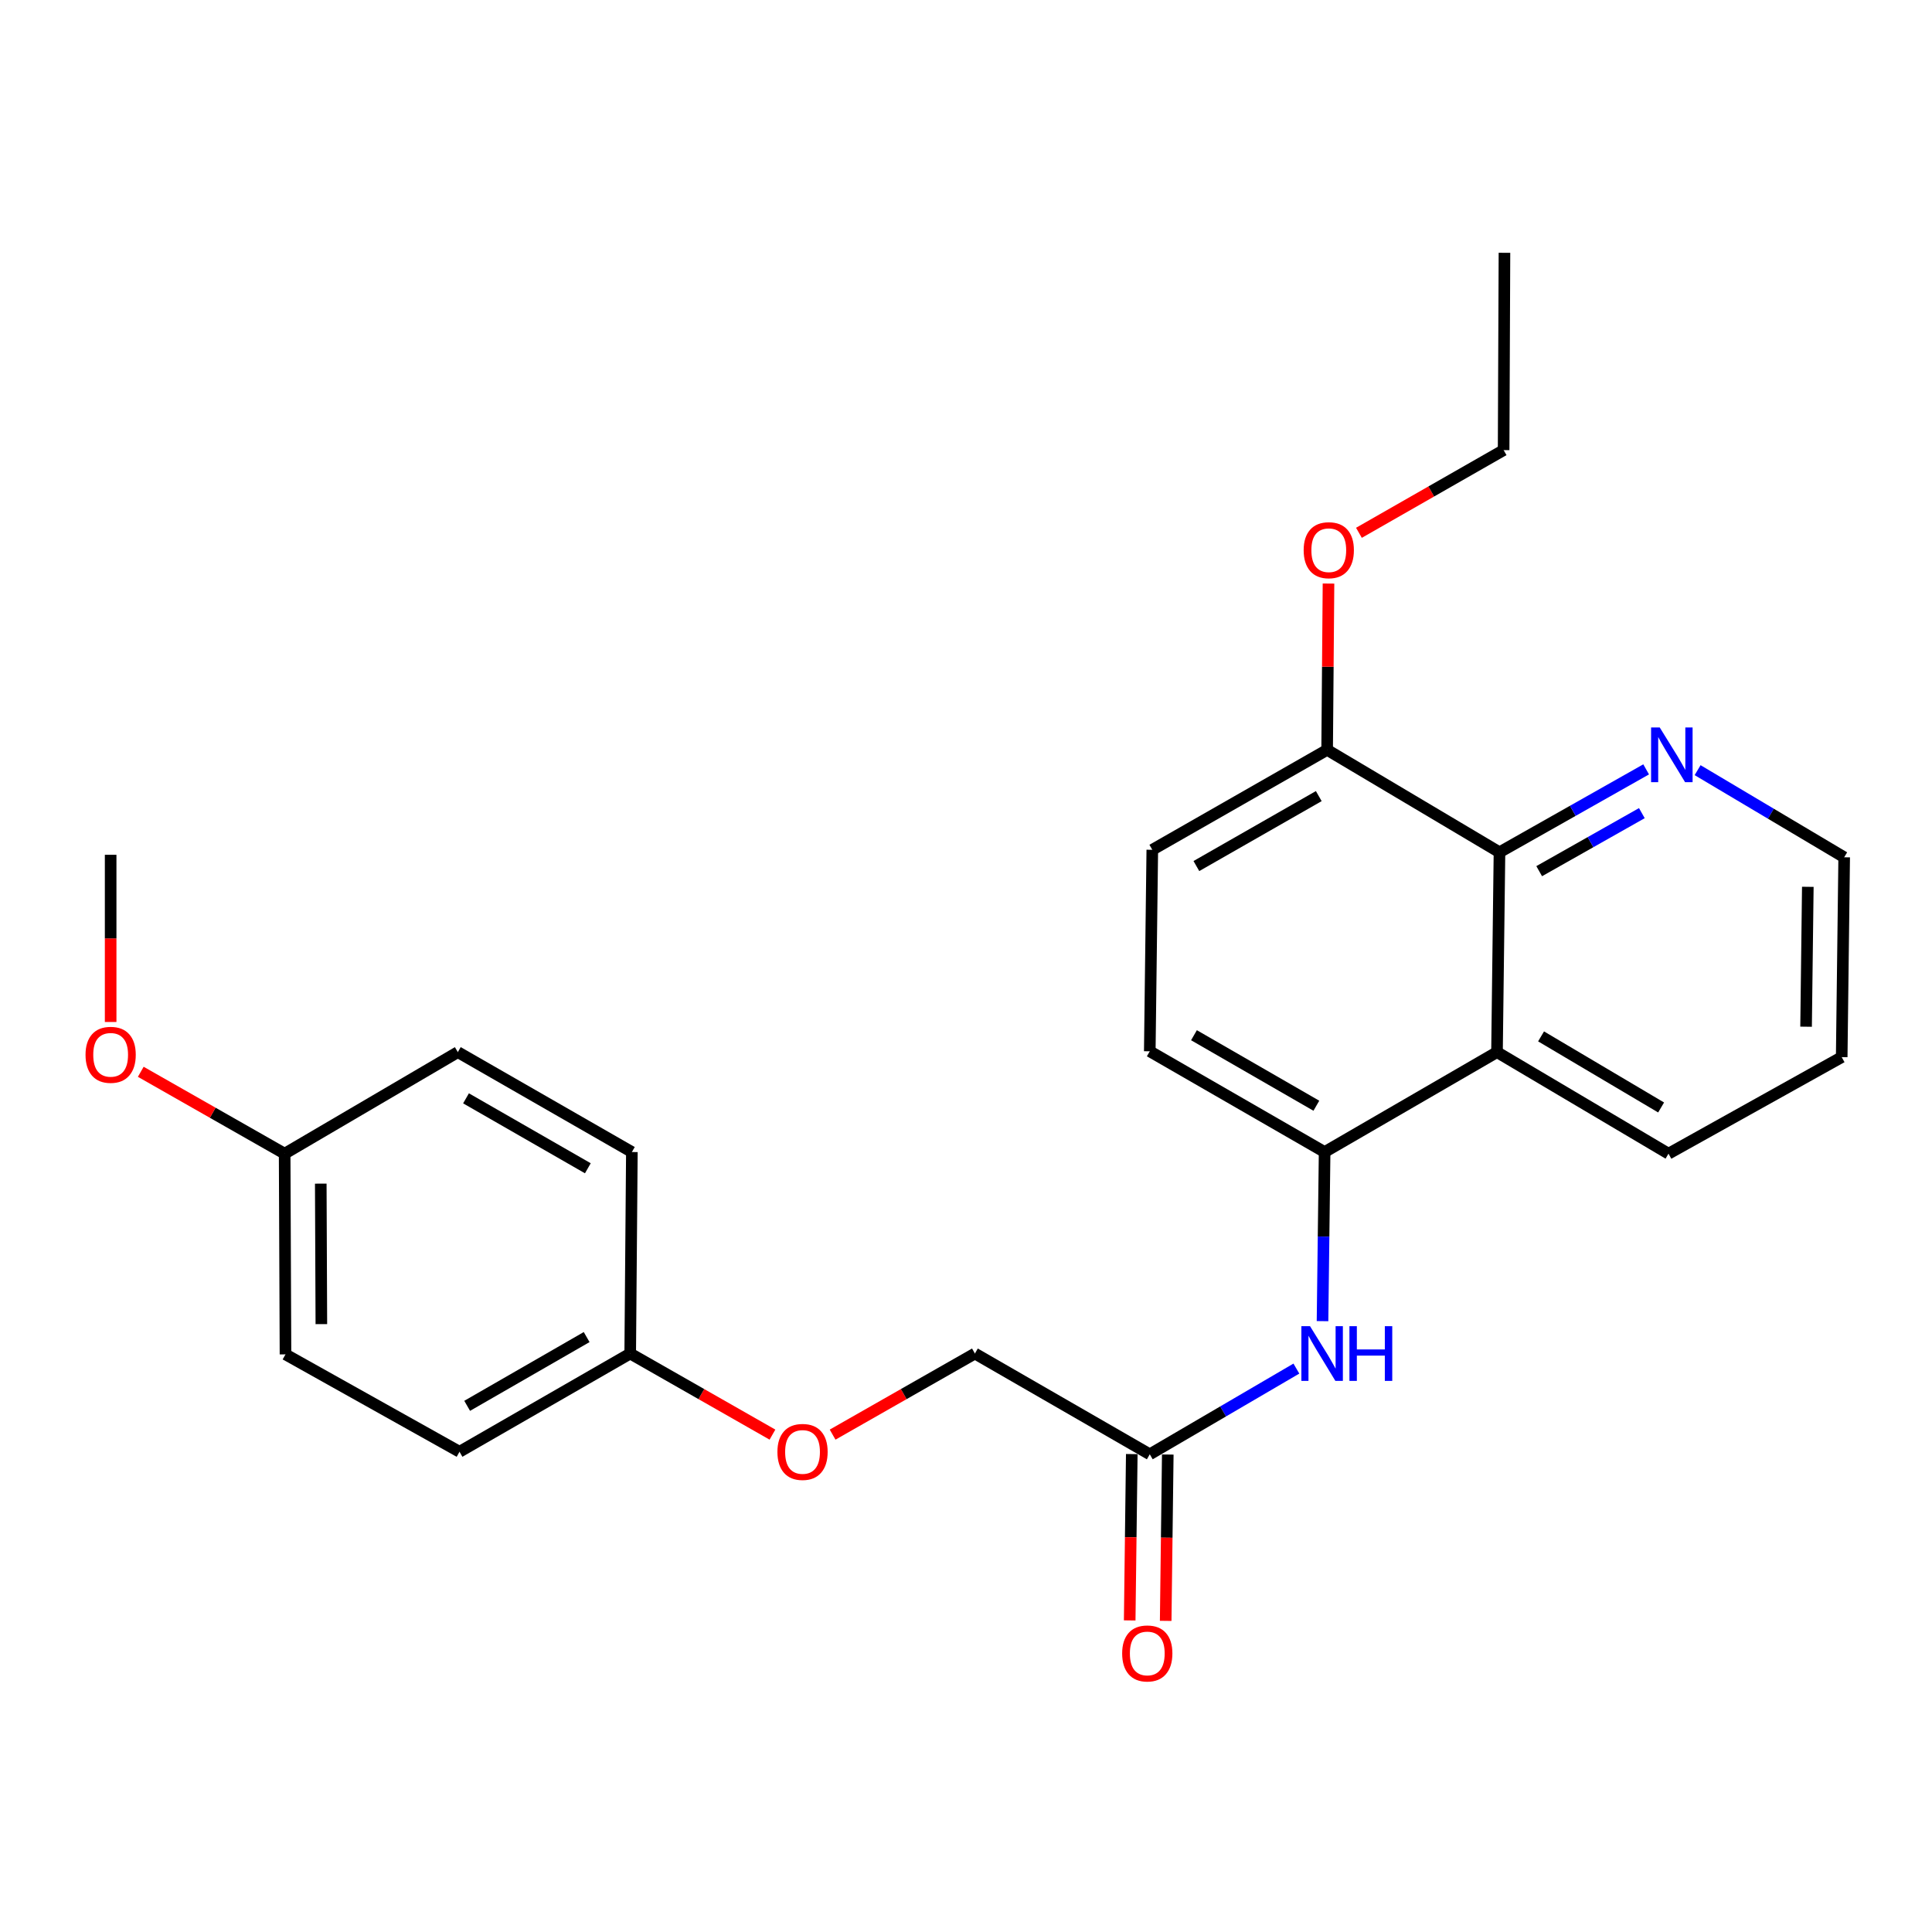 <?xml version='1.0' encoding='iso-8859-1'?>
<svg version='1.1' baseProfile='full'
              xmlns='http://www.w3.org/2000/svg'
                      xmlns:rdkit='http://www.rdkit.org/xml'
                      xmlns:xlink='http://www.w3.org/1999/xlink'
                  xml:space='preserve'
width='1000px' height='1000px' viewBox='0 0 1000 1000'>
<!-- END OF HEADER -->
<rect style='opacity:1.0;fill:#FFFFFF;stroke:none' width='1000' height='1000' x='0' y='0'> </rect>
<path class='bond-0' d='M 774.844,544.581 L 685.62,596.293' style='fill:none;fill-rule:evenodd;stroke:#000000;stroke-width:6px;stroke-linecap:butt;stroke-linejoin:miter;stroke-opacity:1' />
<path class='bond-1' d='M 774.844,544.581 L 776.128,441.134' style='fill:none;fill-rule:evenodd;stroke:#000000;stroke-width:6px;stroke-linecap:butt;stroke-linejoin:miter;stroke-opacity:1' />
<path class='bond-18' d='M 774.844,544.581 L 863.613,597.142' style='fill:none;fill-rule:evenodd;stroke:#000000;stroke-width:6px;stroke-linecap:butt;stroke-linejoin:miter;stroke-opacity:1' />
<path class='bond-18' d='M 797.652,536.433 L 859.791,573.226' style='fill:none;fill-rule:evenodd;stroke:#000000;stroke-width:6px;stroke-linecap:butt;stroke-linejoin:miter;stroke-opacity:1' />
<path class='bond-2' d='M 685.62,596.293 L 685.077,640.057' style='fill:none;fill-rule:evenodd;stroke:#000000;stroke-width:6px;stroke-linecap:butt;stroke-linejoin:miter;stroke-opacity:1' />
<path class='bond-2' d='M 685.077,640.057 L 684.534,683.821' style='fill:none;fill-rule:evenodd;stroke:#0000FF;stroke-width:6px;stroke-linecap:butt;stroke-linejoin:miter;stroke-opacity:1' />
<path class='bond-6' d='M 685.62,596.293 L 595.122,544.146' style='fill:none;fill-rule:evenodd;stroke:#000000;stroke-width:6px;stroke-linecap:butt;stroke-linejoin:miter;stroke-opacity:1' />
<path class='bond-6' d='M 681.347,572.328 L 617.999,535.825' style='fill:none;fill-rule:evenodd;stroke:#000000;stroke-width:6px;stroke-linecap:butt;stroke-linejoin:miter;stroke-opacity:1' />
<path class='bond-4' d='M 776.128,441.134 L 814.084,419.679' style='fill:none;fill-rule:evenodd;stroke:#000000;stroke-width:6px;stroke-linecap:butt;stroke-linejoin:miter;stroke-opacity:1' />
<path class='bond-4' d='M 814.084,419.679 L 852.04,398.224' style='fill:none;fill-rule:evenodd;stroke:#0000FF;stroke-width:6px;stroke-linecap:butt;stroke-linejoin:miter;stroke-opacity:1' />
<path class='bond-4' d='M 796.683,450.917 L 823.252,435.899' style='fill:none;fill-rule:evenodd;stroke:#000000;stroke-width:6px;stroke-linecap:butt;stroke-linejoin:miter;stroke-opacity:1' />
<path class='bond-4' d='M 823.252,435.899 L 849.821,420.88' style='fill:none;fill-rule:evenodd;stroke:#0000FF;stroke-width:6px;stroke-linecap:butt;stroke-linejoin:miter;stroke-opacity:1' />
<path class='bond-5' d='M 776.128,441.134 L 686.924,388.127' style='fill:none;fill-rule:evenodd;stroke:#000000;stroke-width:6px;stroke-linecap:butt;stroke-linejoin:miter;stroke-opacity:1' />
<path class='bond-3' d='M 671.003,708.379 L 633.062,730.563' style='fill:none;fill-rule:evenodd;stroke:#0000FF;stroke-width:6px;stroke-linecap:butt;stroke-linejoin:miter;stroke-opacity:1' />
<path class='bond-3' d='M 633.062,730.563 L 595.122,752.747' style='fill:none;fill-rule:evenodd;stroke:#000000;stroke-width:6px;stroke-linecap:butt;stroke-linejoin:miter;stroke-opacity:1' />
<path class='bond-7' d='M 585.807,752.63 L 585.266,795.678' style='fill:none;fill-rule:evenodd;stroke:#000000;stroke-width:6px;stroke-linecap:butt;stroke-linejoin:miter;stroke-opacity:1' />
<path class='bond-7' d='M 585.266,795.678 L 584.726,838.726' style='fill:none;fill-rule:evenodd;stroke:#FF0000;stroke-width:6px;stroke-linecap:butt;stroke-linejoin:miter;stroke-opacity:1' />
<path class='bond-7' d='M 604.437,752.864 L 603.896,795.912' style='fill:none;fill-rule:evenodd;stroke:#000000;stroke-width:6px;stroke-linecap:butt;stroke-linejoin:miter;stroke-opacity:1' />
<path class='bond-7' d='M 603.896,795.912 L 603.356,838.96' style='fill:none;fill-rule:evenodd;stroke:#FF0000;stroke-width:6px;stroke-linecap:butt;stroke-linejoin:miter;stroke-opacity:1' />
<path class='bond-10' d='M 595.122,752.747 L 504.614,700.589' style='fill:none;fill-rule:evenodd;stroke:#000000;stroke-width:6px;stroke-linecap:butt;stroke-linejoin:miter;stroke-opacity:1' />
<path class='bond-25' d='M 878.676,398.631 L 916.611,421.182' style='fill:none;fill-rule:evenodd;stroke:#0000FF;stroke-width:6px;stroke-linecap:butt;stroke-linejoin:miter;stroke-opacity:1' />
<path class='bond-25' d='M 916.611,421.182 L 954.545,443.732' style='fill:none;fill-rule:evenodd;stroke:#000000;stroke-width:6px;stroke-linecap:butt;stroke-linejoin:miter;stroke-opacity:1' />
<path class='bond-8' d='M 686.924,388.127 L 596.426,439.851' style='fill:none;fill-rule:evenodd;stroke:#000000;stroke-width:6px;stroke-linecap:butt;stroke-linejoin:miter;stroke-opacity:1' />
<path class='bond-8' d='M 682.595,412.062 L 619.246,448.268' style='fill:none;fill-rule:evenodd;stroke:#000000;stroke-width:6px;stroke-linecap:butt;stroke-linejoin:miter;stroke-opacity:1' />
<path class='bond-15' d='M 686.924,388.127 L 687.277,345.087' style='fill:none;fill-rule:evenodd;stroke:#000000;stroke-width:6px;stroke-linecap:butt;stroke-linejoin:miter;stroke-opacity:1' />
<path class='bond-15' d='M 687.277,345.087 L 687.63,302.047' style='fill:none;fill-rule:evenodd;stroke:#FF0000;stroke-width:6px;stroke-linecap:butt;stroke-linejoin:miter;stroke-opacity:1' />
<path class='bond-26' d='M 595.122,544.146 L 596.426,439.851' style='fill:none;fill-rule:evenodd;stroke:#000000;stroke-width:6px;stroke-linecap:butt;stroke-linejoin:miter;stroke-opacity:1' />
<path class='bond-9' d='M 430.957,742.561 L 467.786,721.575' style='fill:none;fill-rule:evenodd;stroke:#FF0000;stroke-width:6px;stroke-linecap:butt;stroke-linejoin:miter;stroke-opacity:1' />
<path class='bond-9' d='M 467.786,721.575 L 504.614,700.589' style='fill:none;fill-rule:evenodd;stroke:#000000;stroke-width:6px;stroke-linecap:butt;stroke-linejoin:miter;stroke-opacity:1' />
<path class='bond-11' d='M 399.823,742.559 L 363.01,721.574' style='fill:none;fill-rule:evenodd;stroke:#FF0000;stroke-width:6px;stroke-linecap:butt;stroke-linejoin:miter;stroke-opacity:1' />
<path class='bond-11' d='M 363.01,721.574 L 326.196,700.589' style='fill:none;fill-rule:evenodd;stroke:#000000;stroke-width:6px;stroke-linecap:butt;stroke-linejoin:miter;stroke-opacity:1' />
<path class='bond-13' d='M 326.196,700.589 L 327.056,596.293' style='fill:none;fill-rule:evenodd;stroke:#000000;stroke-width:6px;stroke-linecap:butt;stroke-linejoin:miter;stroke-opacity:1' />
<path class='bond-14' d='M 326.196,700.589 L 237.842,751.432' style='fill:none;fill-rule:evenodd;stroke:#000000;stroke-width:6px;stroke-linecap:butt;stroke-linejoin:miter;stroke-opacity:1' />
<path class='bond-14' d='M 303.651,692.067 L 241.802,727.657' style='fill:none;fill-rule:evenodd;stroke:#000000;stroke-width:6px;stroke-linecap:butt;stroke-linejoin:miter;stroke-opacity:1' />
<path class='bond-12' d='M 147.334,597.142 L 147.768,701.023' style='fill:none;fill-rule:evenodd;stroke:#000000;stroke-width:6px;stroke-linecap:butt;stroke-linejoin:miter;stroke-opacity:1' />
<path class='bond-12' d='M 166.03,612.646 L 166.335,685.363' style='fill:none;fill-rule:evenodd;stroke:#000000;stroke-width:6px;stroke-linecap:butt;stroke-linejoin:miter;stroke-opacity:1' />
<path class='bond-19' d='M 147.334,597.142 L 110.098,575.95' style='fill:none;fill-rule:evenodd;stroke:#000000;stroke-width:6px;stroke-linecap:butt;stroke-linejoin:miter;stroke-opacity:1' />
<path class='bond-19' d='M 110.098,575.95 L 72.861,554.758' style='fill:none;fill-rule:evenodd;stroke:#FF0000;stroke-width:6px;stroke-linecap:butt;stroke-linejoin:miter;stroke-opacity:1' />
<path class='bond-27' d='M 147.334,597.142 L 236.972,544.581' style='fill:none;fill-rule:evenodd;stroke:#000000;stroke-width:6px;stroke-linecap:butt;stroke-linejoin:miter;stroke-opacity:1' />
<path class='bond-16' d='M 327.056,596.293 L 236.972,544.581' style='fill:none;fill-rule:evenodd;stroke:#000000;stroke-width:6px;stroke-linecap:butt;stroke-linejoin:miter;stroke-opacity:1' />
<path class='bond-16' d='M 304.267,604.695 L 241.209,568.496' style='fill:none;fill-rule:evenodd;stroke:#000000;stroke-width:6px;stroke-linecap:butt;stroke-linejoin:miter;stroke-opacity:1' />
<path class='bond-17' d='M 237.842,751.432 L 147.768,701.023' style='fill:none;fill-rule:evenodd;stroke:#000000;stroke-width:6px;stroke-linecap:butt;stroke-linejoin:miter;stroke-opacity:1' />
<path class='bond-21' d='M 703.379,275.782 L 740.824,254.38' style='fill:none;fill-rule:evenodd;stroke:#FF0000;stroke-width:6px;stroke-linecap:butt;stroke-linejoin:miter;stroke-opacity:1' />
<path class='bond-21' d='M 740.824,254.38 L 778.27,232.978' style='fill:none;fill-rule:evenodd;stroke:#000000;stroke-width:6px;stroke-linecap:butt;stroke-linejoin:miter;stroke-opacity:1' />
<path class='bond-23' d='M 863.613,597.142 L 953.262,547.168' style='fill:none;fill-rule:evenodd;stroke:#000000;stroke-width:6px;stroke-linecap:butt;stroke-linejoin:miter;stroke-opacity:1' />
<path class='bond-22' d='M 57.271,528.979 L 57.271,485.708' style='fill:none;fill-rule:evenodd;stroke:#FF0000;stroke-width:6px;stroke-linecap:butt;stroke-linejoin:miter;stroke-opacity:1' />
<path class='bond-22' d='M 57.271,485.708 L 57.271,442.438' style='fill:none;fill-rule:evenodd;stroke:#000000;stroke-width:6px;stroke-linecap:butt;stroke-linejoin:miter;stroke-opacity:1' />
<path class='bond-20' d='M 954.545,443.732 L 953.262,547.168' style='fill:none;fill-rule:evenodd;stroke:#000000;stroke-width:6px;stroke-linecap:butt;stroke-linejoin:miter;stroke-opacity:1' />
<path class='bond-20' d='M 935.723,459.016 L 934.824,531.422' style='fill:none;fill-rule:evenodd;stroke:#000000;stroke-width:6px;stroke-linecap:butt;stroke-linejoin:miter;stroke-opacity:1' />
<path class='bond-24' d='M 778.27,232.978 L 778.705,130.846' style='fill:none;fill-rule:evenodd;stroke:#000000;stroke-width:6px;stroke-linecap:butt;stroke-linejoin:miter;stroke-opacity:1' />
<path  class='atom-3' d='M 678.066 686.429
L 687.346 701.429
Q 688.266 702.909, 689.746 705.589
Q 691.226 708.269, 691.306 708.429
L 691.306 686.429
L 695.066 686.429
L 695.066 714.749
L 691.186 714.749
L 681.226 698.349
Q 680.066 696.429, 678.826 694.229
Q 677.626 692.029, 677.266 691.349
L 677.266 714.749
L 673.586 714.749
L 673.586 686.429
L 678.066 686.429
' fill='#0000FF'/>
<path  class='atom-3' d='M 698.466 686.429
L 702.306 686.429
L 702.306 698.469
L 716.786 698.469
L 716.786 686.429
L 720.626 686.429
L 720.626 714.749
L 716.786 714.749
L 716.786 701.669
L 702.306 701.669
L 702.306 714.749
L 698.466 714.749
L 698.466 686.429
' fill='#0000FF'/>
<path  class='atom-5' d='M 859.082 376.545
L 868.362 391.545
Q 869.282 393.025, 870.762 395.705
Q 872.242 398.385, 872.322 398.545
L 872.322 376.545
L 876.082 376.545
L 876.082 404.865
L 872.202 404.865
L 862.242 388.465
Q 861.082 386.545, 859.842 384.345
Q 858.642 382.145, 858.282 381.465
L 858.282 404.865
L 854.602 404.865
L 854.602 376.545
L 859.082 376.545
' fill='#0000FF'/>
<path  class='atom-8' d='M 580.828 855.818
Q 580.828 849.018, 584.188 845.218
Q 587.548 841.418, 593.828 841.418
Q 600.108 841.418, 603.468 845.218
Q 606.828 849.018, 606.828 855.818
Q 606.828 862.698, 603.428 866.618
Q 600.028 870.498, 593.828 870.498
Q 587.588 870.498, 584.188 866.618
Q 580.828 862.738, 580.828 855.818
M 593.828 867.298
Q 598.148 867.298, 600.468 864.418
Q 602.828 861.498, 602.828 855.818
Q 602.828 850.258, 600.468 847.458
Q 598.148 844.618, 593.828 844.618
Q 589.508 844.618, 587.148 847.418
Q 584.828 850.218, 584.828 855.818
Q 584.828 861.538, 587.148 864.418
Q 589.508 867.298, 593.828 867.298
' fill='#FF0000'/>
<path  class='atom-10' d='M 402.39 751.512
Q 402.39 744.712, 405.75 740.912
Q 409.11 737.112, 415.39 737.112
Q 421.67 737.112, 425.03 740.912
Q 428.39 744.712, 428.39 751.512
Q 428.39 758.392, 424.99 762.312
Q 421.59 766.192, 415.39 766.192
Q 409.15 766.192, 405.75 762.312
Q 402.39 758.432, 402.39 751.512
M 415.39 762.992
Q 419.71 762.992, 422.03 760.112
Q 424.39 757.192, 424.39 751.512
Q 424.39 745.952, 422.03 743.152
Q 419.71 740.312, 415.39 740.312
Q 411.07 740.312, 408.71 743.112
Q 406.39 745.912, 406.39 751.512
Q 406.39 757.232, 408.71 760.112
Q 411.07 762.992, 415.39 762.992
' fill='#FF0000'/>
<path  class='atom-16' d='M 674.773 284.781
Q 674.773 277.981, 678.133 274.181
Q 681.493 270.381, 687.773 270.381
Q 694.053 270.381, 697.413 274.181
Q 700.773 277.981, 700.773 284.781
Q 700.773 291.661, 697.373 295.581
Q 693.973 299.461, 687.773 299.461
Q 681.533 299.461, 678.133 295.581
Q 674.773 291.701, 674.773 284.781
M 687.773 296.261
Q 692.093 296.261, 694.413 293.381
Q 696.773 290.461, 696.773 284.781
Q 696.773 279.221, 694.413 276.421
Q 692.093 273.581, 687.773 273.581
Q 683.453 273.581, 681.093 276.381
Q 678.773 279.181, 678.773 284.781
Q 678.773 290.501, 681.093 293.381
Q 683.453 296.261, 687.773 296.261
' fill='#FF0000'/>
<path  class='atom-20' d='M 44.271 545.965
Q 44.271 539.165, 47.631 535.365
Q 50.991 531.565, 57.271 531.565
Q 63.551 531.565, 66.911 535.365
Q 70.271 539.165, 70.271 545.965
Q 70.271 552.845, 66.871 556.765
Q 63.471 560.645, 57.271 560.645
Q 51.031 560.645, 47.631 556.765
Q 44.271 552.885, 44.271 545.965
M 57.271 557.445
Q 61.591 557.445, 63.911 554.565
Q 66.271 551.645, 66.271 545.965
Q 66.271 540.405, 63.911 537.605
Q 61.591 534.765, 57.271 534.765
Q 52.951 534.765, 50.591 537.565
Q 48.271 540.365, 48.271 545.965
Q 48.271 551.685, 50.591 554.565
Q 52.951 557.445, 57.271 557.445
' fill='#FF0000'/>
</svg>
